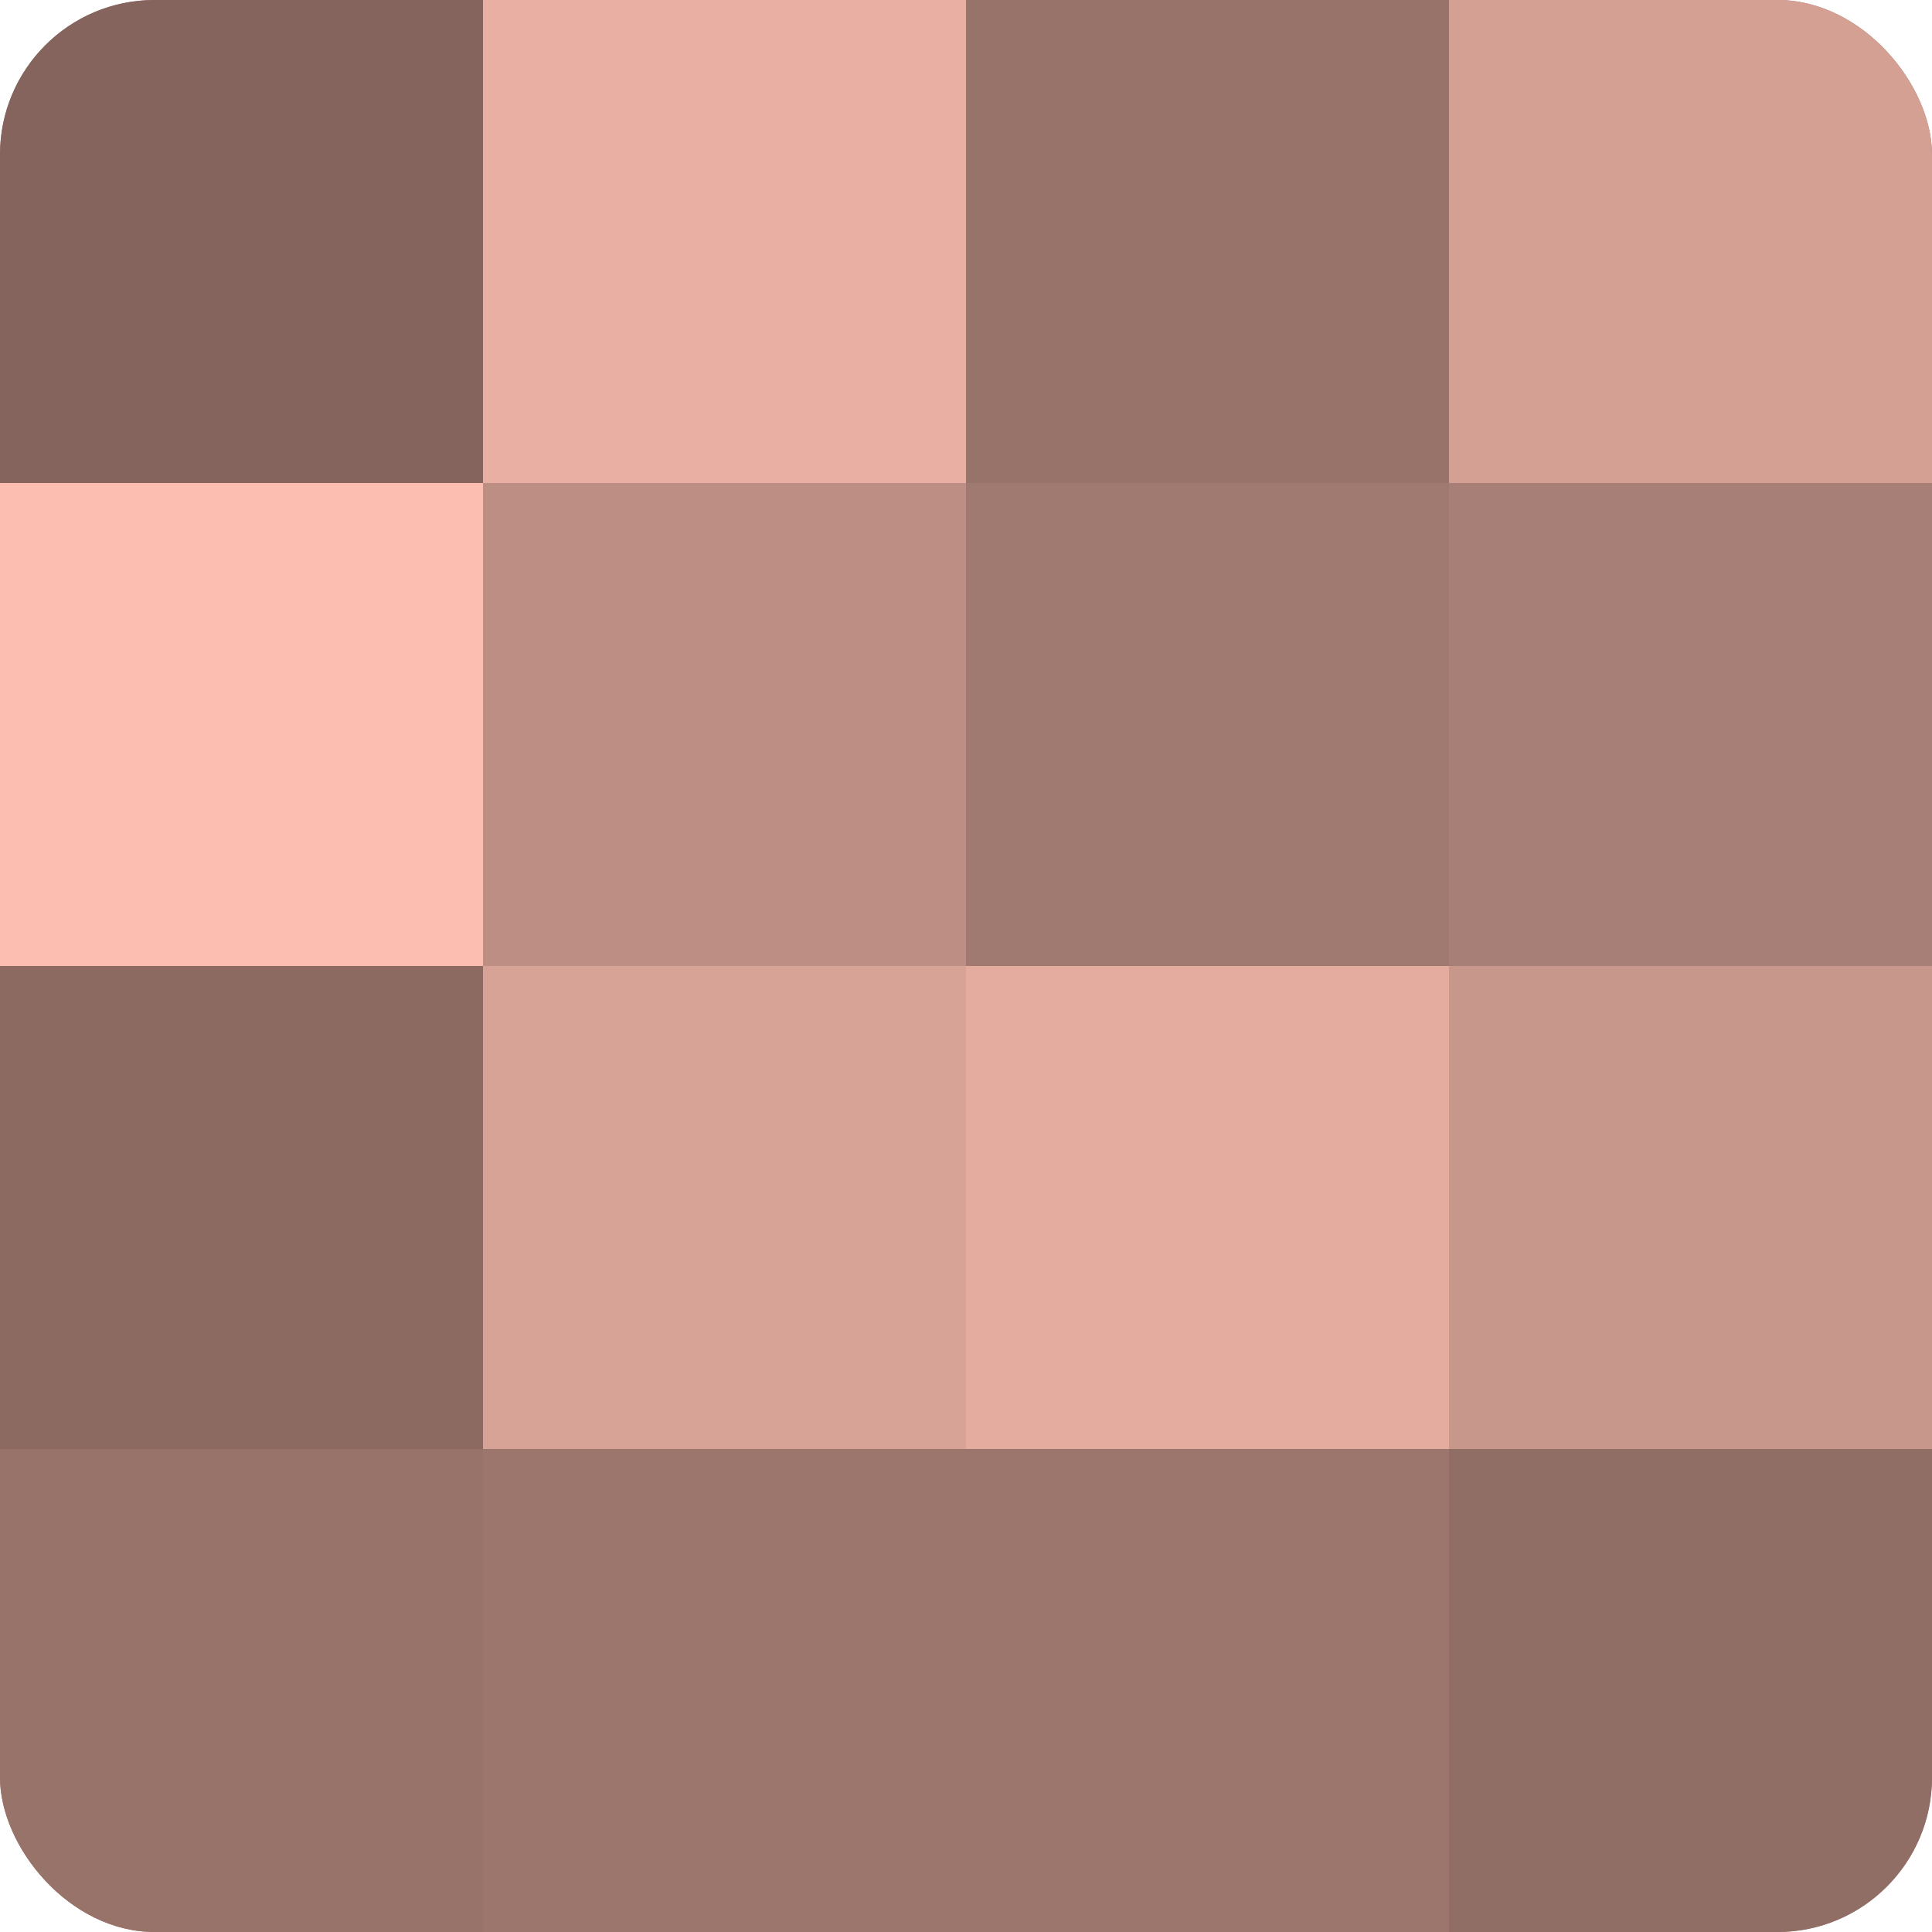 <?xml version="1.0" encoding="UTF-8"?>
<svg xmlns="http://www.w3.org/2000/svg" width="60" height="60" viewBox="0 0 100 100" preserveAspectRatio="xMidYMid meet"><defs><clipPath id="c" width="100" height="100"><rect width="100" height="100" rx="8" ry="8"/></clipPath></defs><g clip-path="url(#c)"><rect width="100" height="100" fill="#a07970"/><rect width="25" height="25" fill="#84645d"/><rect y="25" width="25" height="25" fill="#fcbeb0"/><rect y="50" width="25" height="25" fill="#8c6a62"/><rect y="75" width="25" height="25" fill="#98736a"/><rect x="25" width="25" height="25" fill="#e8afa2"/><rect x="25" y="25" width="25" height="25" fill="#bc8e84"/><rect x="25" y="50" width="25" height="25" fill="#d8a397"/><rect x="25" y="75" width="25" height="25" fill="#9c766d"/><rect x="50" width="25" height="25" fill="#98736a"/><rect x="50" y="25" width="25" height="25" fill="#a07970"/><rect x="50" y="50" width="25" height="25" fill="#e4ac9f"/><rect x="50" y="75" width="25" height="25" fill="#9c766d"/><rect x="75" width="25" height="25" fill="#d4a094"/><rect x="75" y="25" width="25" height="25" fill="#a87f76"/><rect x="75" y="50" width="25" height="25" fill="#c8978c"/><rect x="75" y="75" width="25" height="25" fill="#906d65"/></g></svg>
